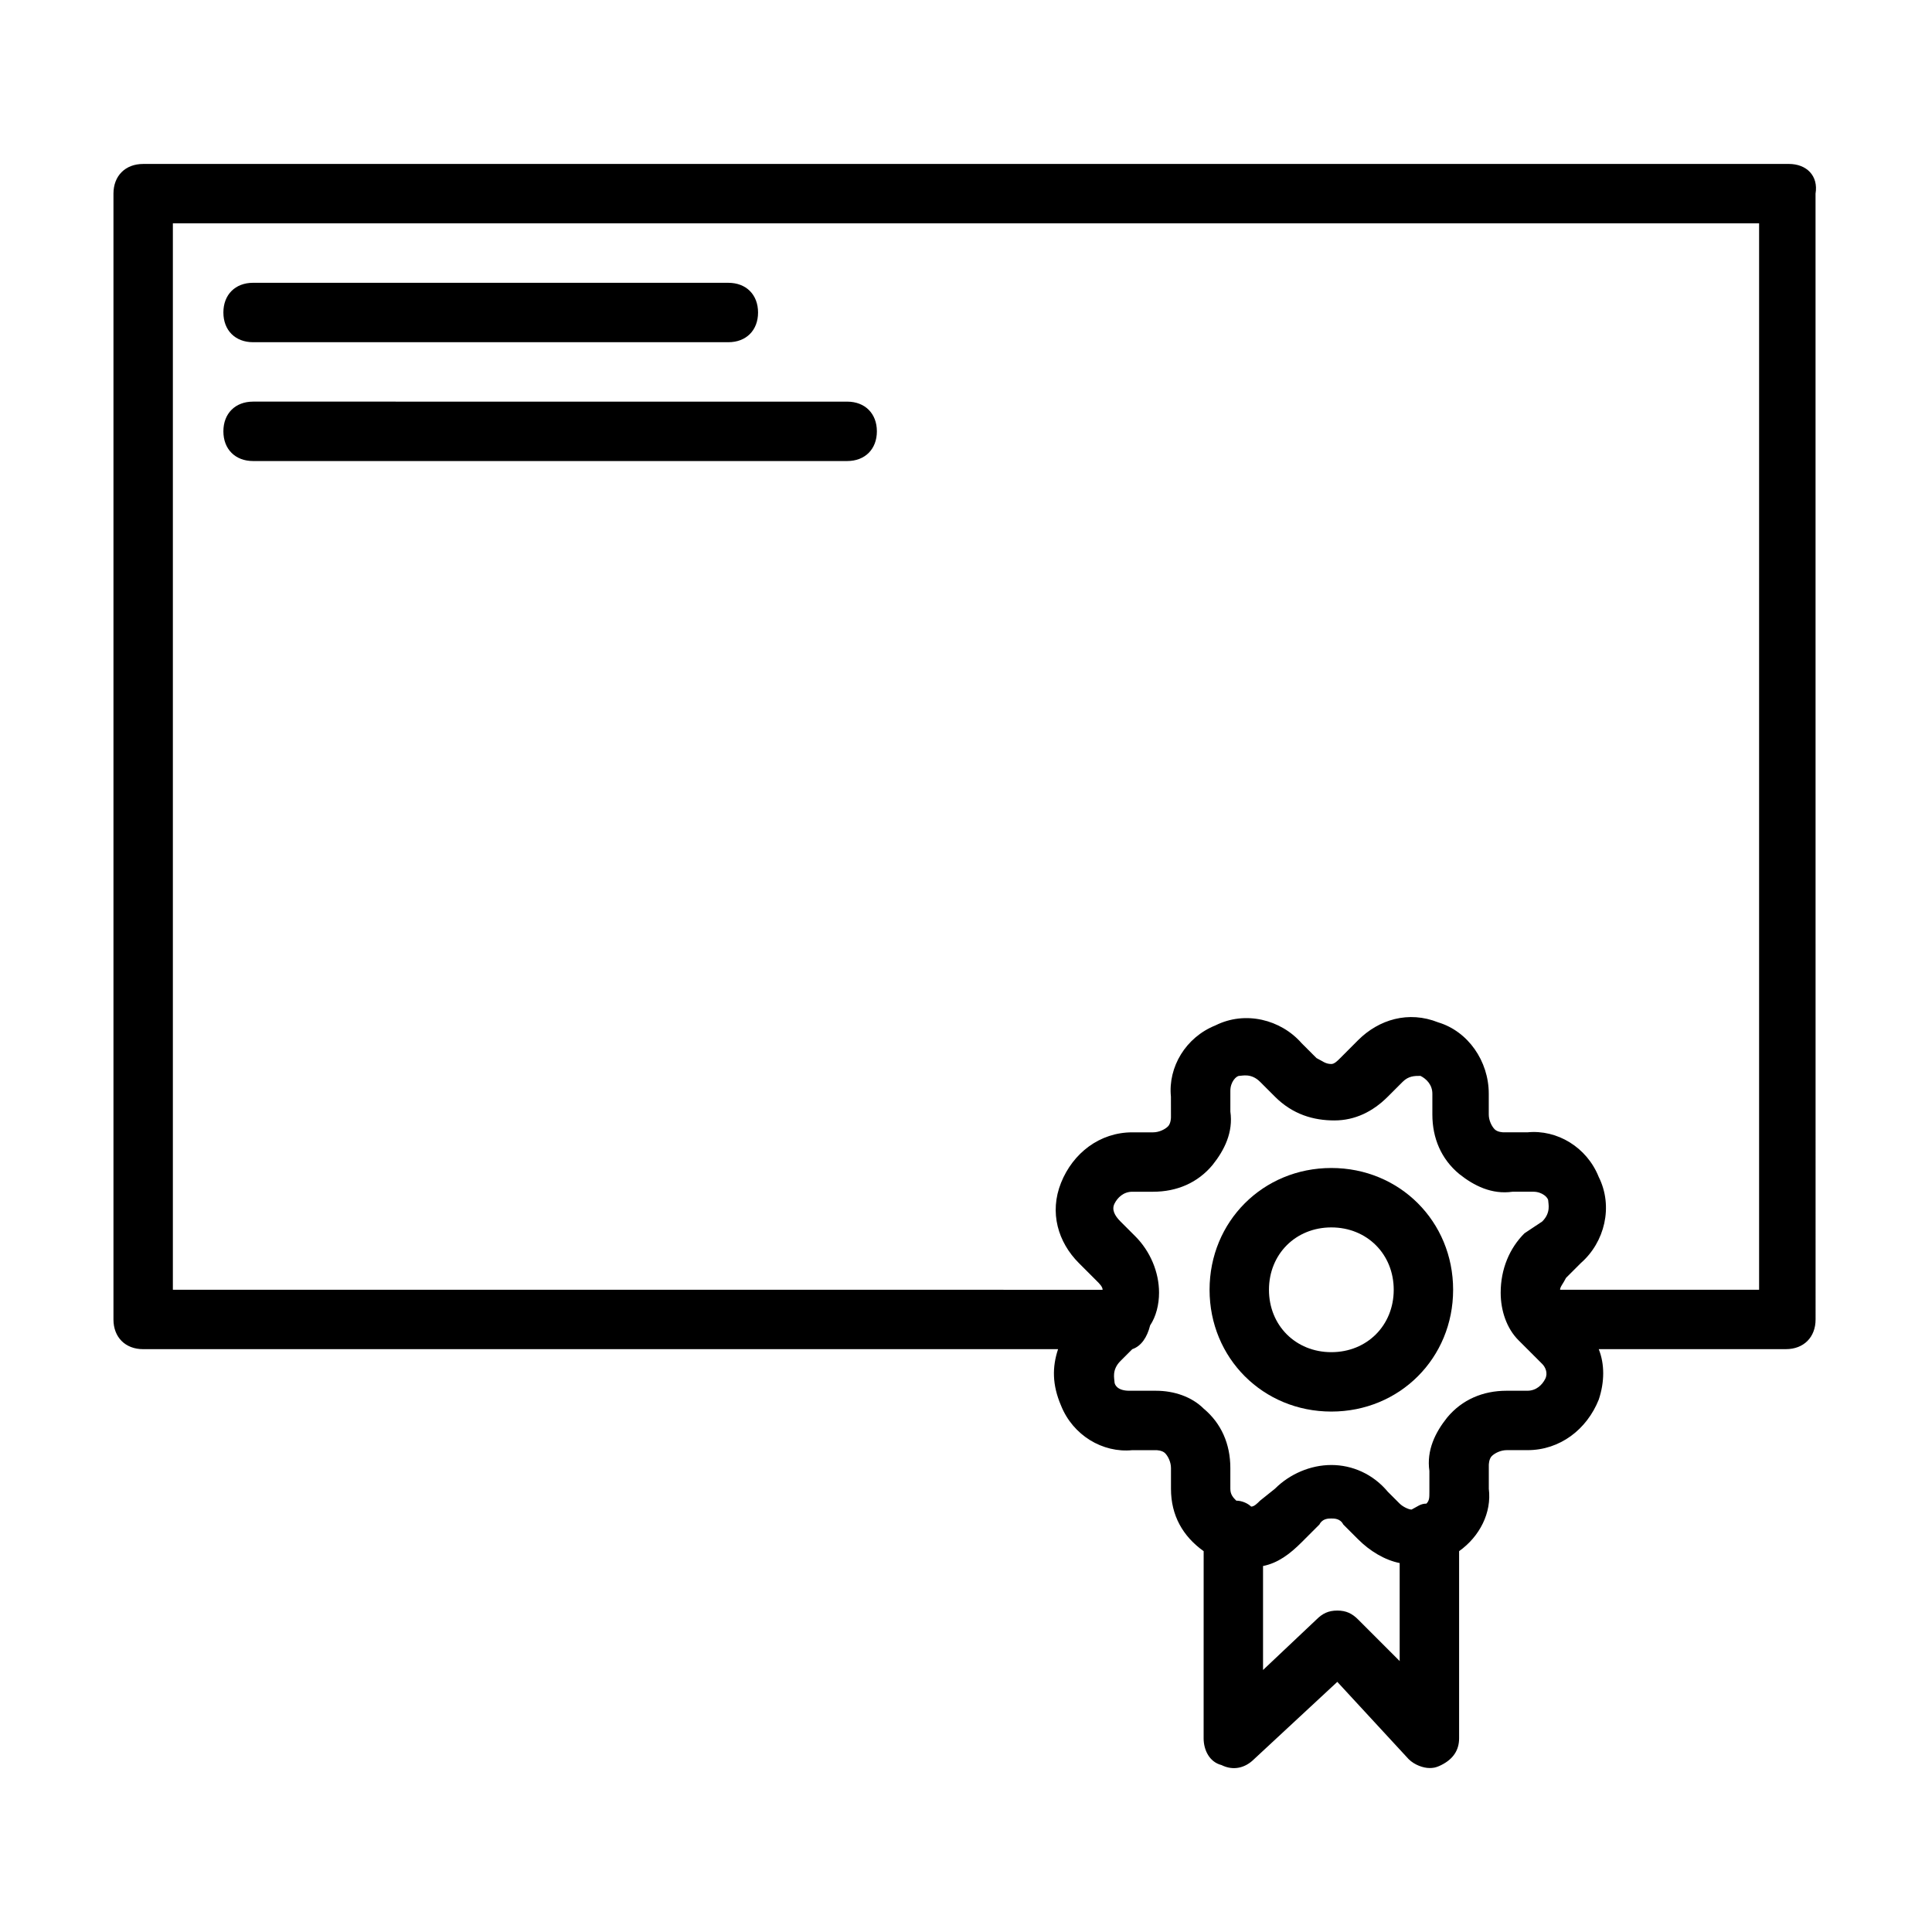 <?xml version="1.0" encoding="UTF-8"?>
<!-- Uploaded to: SVG Repo, www.svgrepo.com, Generator: SVG Repo Mixer Tools -->
<svg fill="#000000" width="800px" height="800px" version="1.1" viewBox="144 144 512 512" xmlns="http://www.w3.org/2000/svg">
 <g>
  <path d="m618.05 187.45h-436.11c-4.723 0-7.871 3.148-7.871 7.871v298.35c0 4.723 3.148 7.871 7.871 7.871h242.46c-1.574 4.723-1.574 9.445 0.789 14.957 3.148 7.871 11.02 12.594 18.895 11.809h5.512 0.789s1.574 0 2.363 0.789c0.789 0.789 1.574 2.363 1.574 3.938v5.512c0 7.086 3.148 12.594 8.66 16.531l-0.008 49.59c0 3.148 1.574 6.297 4.723 7.086 3.148 1.574 6.297 0.789 8.66-1.574l22.043-20.469 18.895 20.469c1.574 1.574 3.938 2.363 5.512 2.363 0.789 0 1.574 0 3.148-0.789 3.148-1.574 4.723-3.938 4.723-7.086v-49.594c5.512-3.938 8.66-10.234 7.871-16.531v-5.512-0.789s0-1.574 0.789-2.363c0.789-0.789 2.363-1.574 3.938-1.574h5.512c8.66 0 15.742-5.512 18.895-13.383 1.574-4.723 1.574-9.445 0-13.383h49.594c4.723 0 7.871-3.148 7.871-7.871l-0.012-298.35c0.789-4.723-2.359-7.871-7.082-7.871zm-114.14 385.73c-1.574-1.574-3.148-2.363-5.512-2.363-2.363 0-3.938 0.789-5.512 2.363l-14.168 13.383v-27.551c3.938-0.789 7.086-3.148 10.234-6.297l4.723-4.723c0.789-1.574 2.363-1.574 3.148-1.574 0.789 0 2.363 0 3.148 1.574l3.938 3.938c3.148 3.148 7.086 5.512 11.02 6.297v25.977zm49.594-63.766c-0.789 1.574-2.363 3.148-4.723 3.148h-5.512c-6.297 0-11.809 2.363-15.742 7.086-3.148 3.938-5.512 8.66-4.723 14.168v5.512c0 1.574 0 2.363-0.789 3.148-1.574 0-2.363 0.789-3.938 1.574-0.789 0-2.363-0.789-3.148-1.574l-3.148-3.148c-3.938-4.723-9.445-7.086-14.957-7.086s-11.02 2.363-14.957 6.297l-3.938 3.152c-0.789 0.789-1.574 1.574-2.363 1.574-0.789-0.789-2.363-1.574-3.938-1.574-0.789-0.789-1.574-1.574-1.574-3.148v-5.512c0-6.297-2.363-11.809-7.086-15.742-3.148-3.148-7.871-4.723-12.594-4.723h-1.574-5.512c-3.148 0-3.938-1.574-3.938-2.363 0-0.789-0.789-3.148 1.574-5.512l3.148-3.148c2.363-0.789 3.938-3.148 4.723-6.297 1.574-2.363 2.363-5.512 2.363-8.66 0-5.512-2.363-11.02-6.297-14.957l-3.938-3.938c-1.566-1.57-2.356-3.144-1.566-4.719 0.789-1.574 2.363-3.148 4.723-3.148h5.512c6.297 0 11.809-2.363 15.742-7.086 3.148-3.938 5.512-8.66 4.723-14.168v-5.512c0-2.363 1.574-3.938 2.363-3.938s3.148-0.789 5.512 1.574l3.938 3.938c4.723 4.723 10.234 6.297 15.742 6.297 5.512 0 10.234-2.363 14.168-6.297l3.938-3.938c1.574-1.574 3.148-1.574 4.723-1.574 1.574 0.789 3.148 2.363 3.148 4.723v5.512c0 6.297 2.363 11.809 7.086 15.742 3.938 3.148 8.66 5.512 14.168 4.723h5.512c2.363 0 3.938 1.574 3.938 2.363s0.789 3.148-1.574 5.512l-4.727 3.148c-3.938 3.934-6.297 9.445-6.297 15.742 0 4.723 1.574 9.445 4.723 12.594l6.301 6.301c0.785 0.785 1.57 2.359 0.785 3.934zm56.676-23.613h-52.742c0-0.789 0.789-1.574 1.574-3.148l3.938-3.938c6.297-5.512 8.66-14.957 4.723-22.828-3.148-7.871-11.02-12.594-18.895-11.809h-5.512-0.789s-1.574 0-2.363-0.789c-0.789-0.789-1.574-2.363-1.574-3.938v-5.512c0-8.66-5.512-16.531-13.383-18.895-7.871-3.148-15.742-0.789-21.254 4.723l-3.93 3.941-0.789 0.789c-0.789 0.789-1.574 1.574-2.363 1.574-1.574 0-2.363-0.789-3.938-1.574l-3.938-3.938c-5.512-6.297-14.957-8.66-22.828-4.723-7.871 3.148-12.594 11.02-11.809 18.895l0.008 4.723v0.789s0 1.574-0.789 2.363c-0.789 0.789-2.363 1.574-3.938 1.574h-5.512c-8.66 0-15.742 5.512-18.895 13.383-3.148 7.871-0.789 15.742 4.723 21.254l4.723 4.723c0.789 0.789 1.574 1.574 1.574 2.363l-246.39-0.004v-282.61h420.37z"/>
  <path d="m496.82 453.53c-18.105 0-32.273 14.168-32.273 32.273 0 18.109 14.168 32.277 32.273 32.277s32.273-14.168 32.273-32.273c0.004-18.105-14.168-32.277-32.273-32.277zm0 48.809c-9.445 0-16.531-7.086-16.531-16.531 0-9.445 7.086-16.531 16.531-16.531 9.445 0 16.531 7.086 16.531 16.531 0 9.445-7.086 16.531-16.531 16.531z"/>
  <path d="m211.07 234.69h125.95c4.723 0 7.871-3.148 7.871-7.871s-3.148-7.871-7.871-7.871l-125.95-0.004c-4.723 0-7.871 3.148-7.871 7.871 0 4.727 3.148 7.875 7.871 7.875z"/>
  <path d="m211.07 266.18h157.44c4.723 0 7.871-3.148 7.871-7.871 0-4.723-3.148-7.871-7.871-7.871l-157.44-0.004c-4.723 0-7.871 3.148-7.871 7.871 0 4.723 3.148 7.875 7.871 7.875z"/>
 </g>
</svg>
